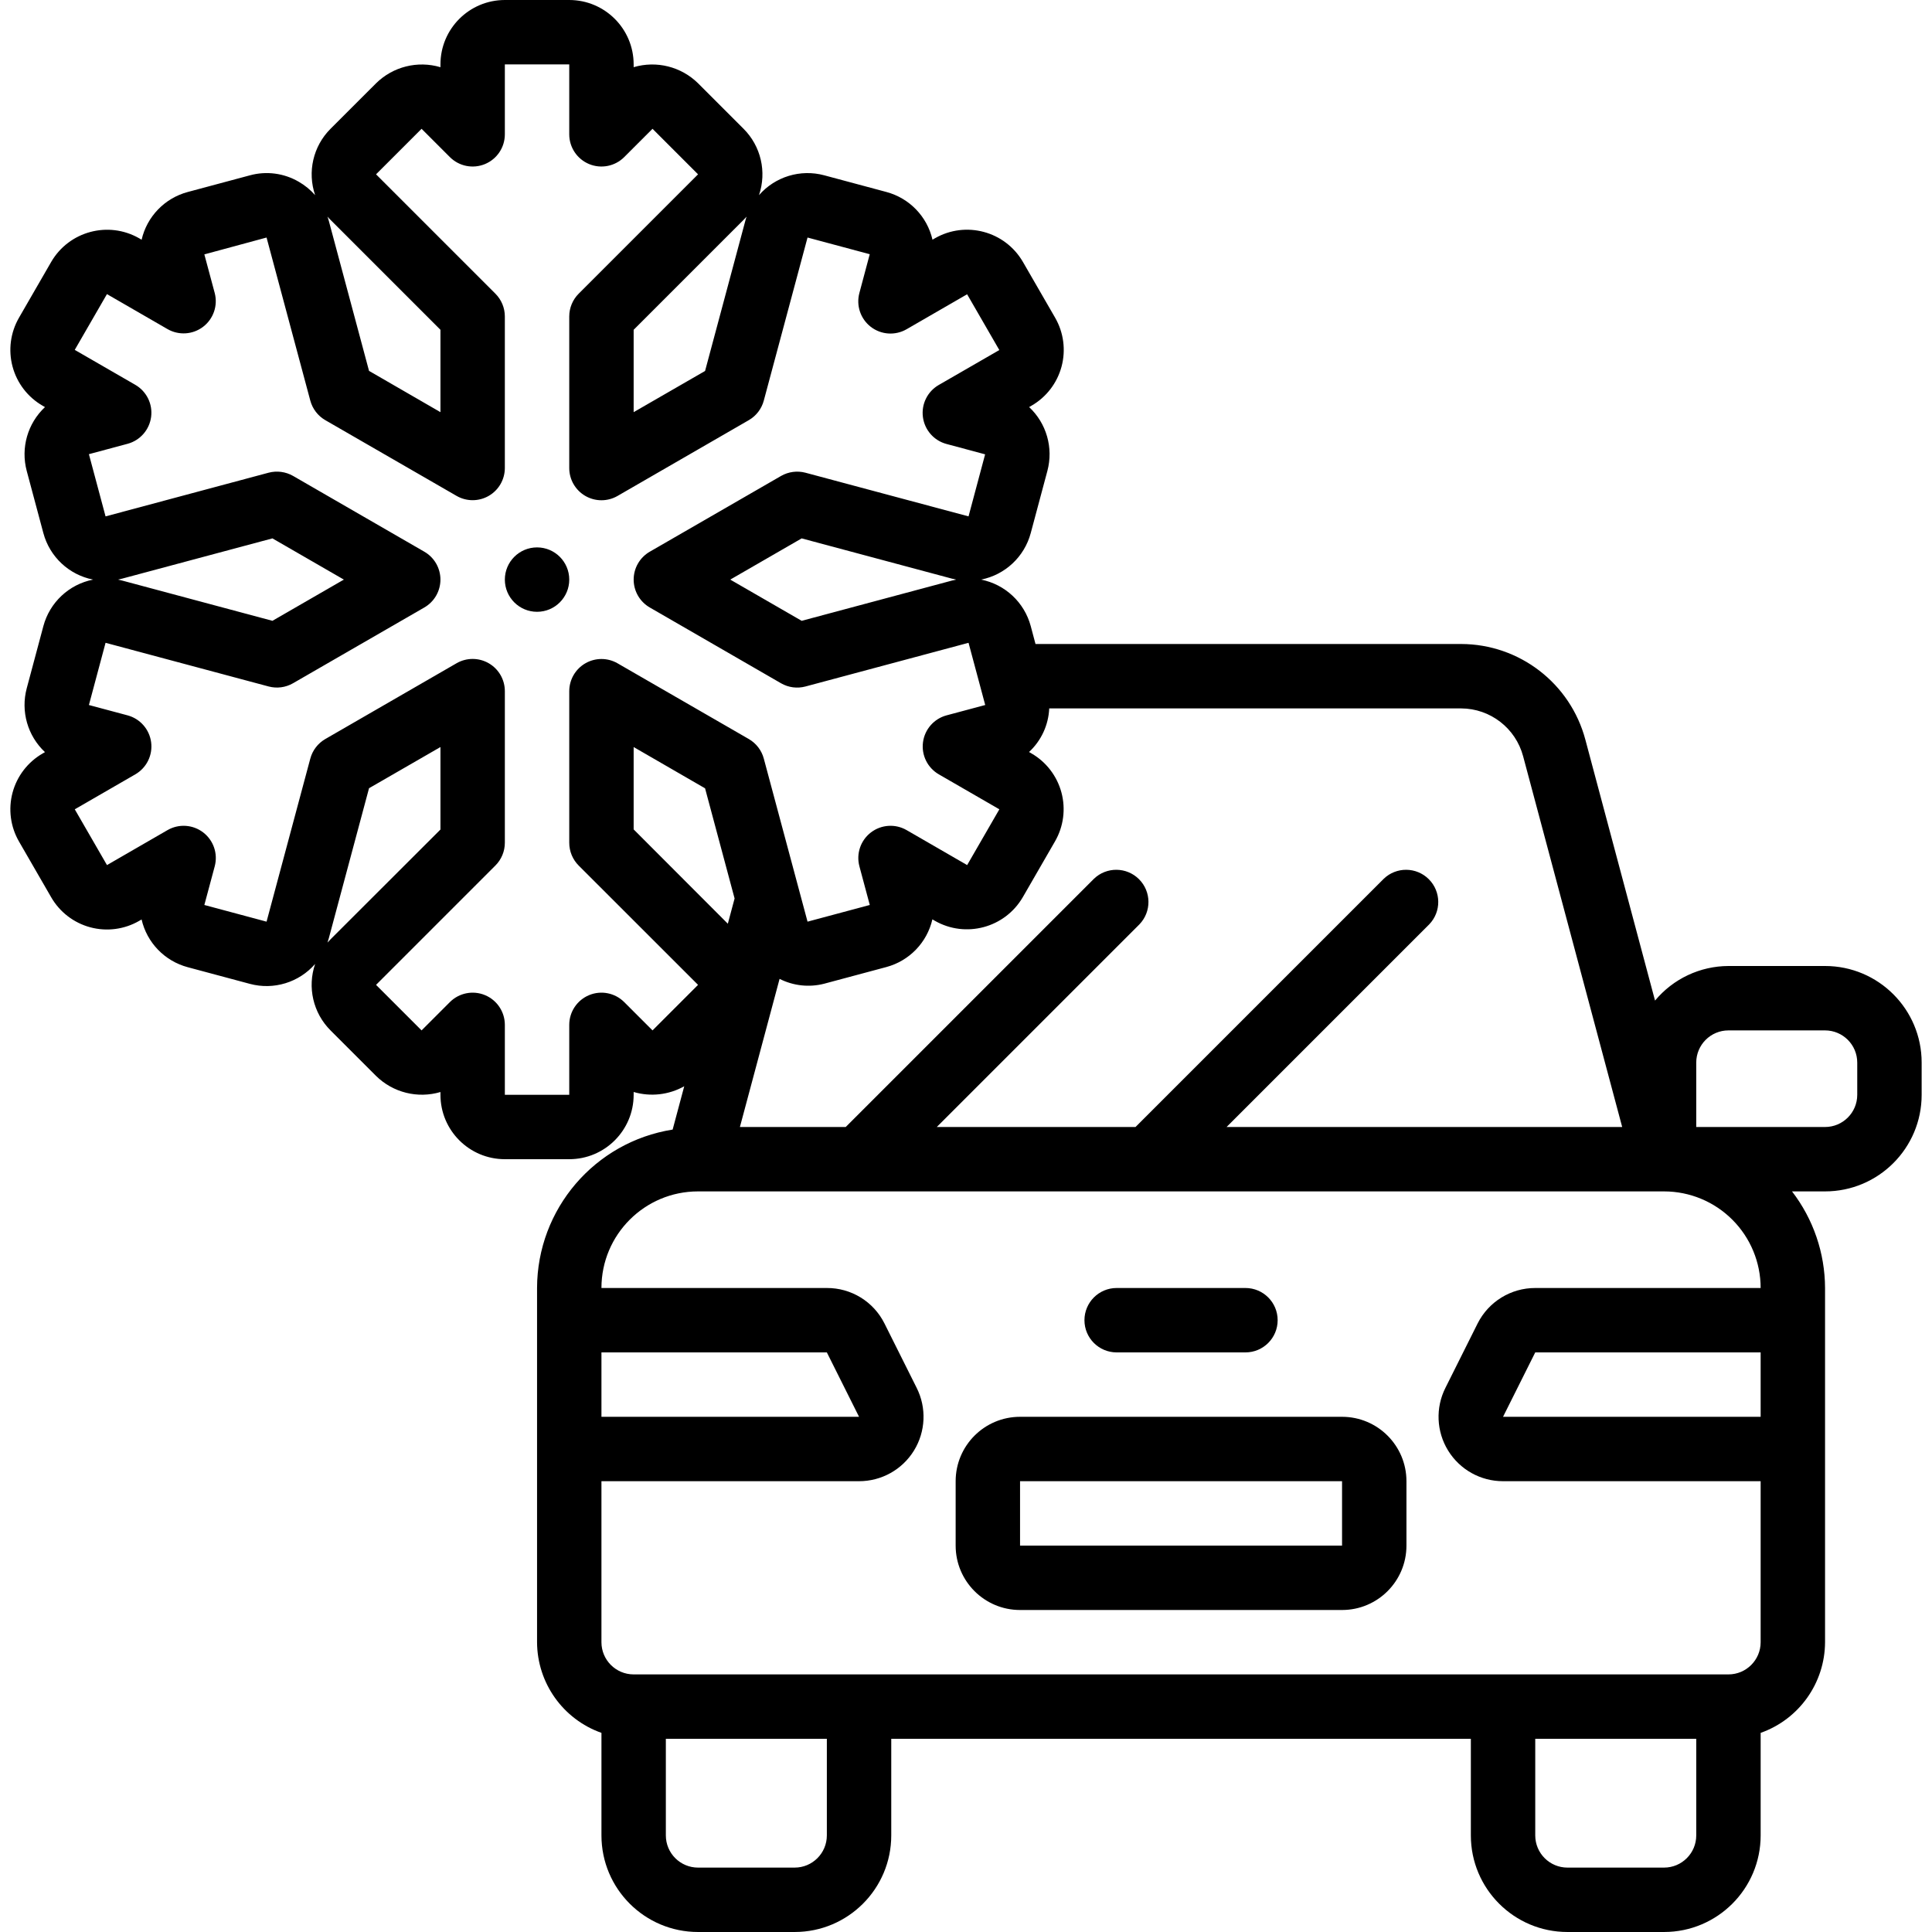 <svg id="Capa_1" enable-background="new 0 0 605.817 605.817" height="512" viewBox="0 0 605.817 605.817" width="512" xmlns="http://www.w3.org/2000/svg"><g><g id="Page-1_42_"><g id="_x30_61---Snowflake-Warning"><path id="Shape_112_" d="m420.826 444.266h-100.969c-11.153 0-20.194 9.041-20.194 20.194v20.194c0 11.153 9.041 20.194 20.194 20.194h100.969c11.153 0 20.194-9.041 20.194-20.194v-20.194c0-11.153-9.041-20.194-20.194-20.194zm0 40.387h-100.969v-20.193h100.969z"/><path id="Path_75_" clip-rule="evenodd" d="m350.148 424.072h40.388c5.576 0 10.097-4.521 10.097-10.097s-4.521-10.097-10.097-10.097h-40.388c-5.576 0-10.097 4.521-10.097 10.097s4.52 10.097 10.097 10.097z" fill-rule="evenodd"/><path id="Shape_111_" d="m572.28 302.908h-30.29c-8.9.032-17.329 4.003-23.021 10.844l-21.84-81.785c-4.689-17.67-20.663-29.986-38.944-30.028h-133.482l-1.494-5.604c-1.989-7.435-8.03-13.093-15.58-14.59 7.549-1.497 13.591-7.155 15.58-14.59l5.22-19.507c1.923-7.213-.276-14.899-5.725-20.002l.747-.434c4.642-2.676 8.031-7.088 9.419-12.264s.662-10.691-2.018-15.331l-10.097-17.488c-5.592-9.643-17.924-12.955-27.595-7.411l-.757.444c-1.681-7.278-7.243-13.034-14.459-14.964l-19.497-5.23c-7.449-2-15.387.417-20.456 6.23 2.492-7.289.62-15.362-4.826-20.81l-14.277-14.277c-5.312-5.23-13.045-7.163-20.194-5.048v-.868c-.001-11.154-9.042-20.195-20.195-20.195h-20.194c-11.153 0-20.194 9.041-20.194 20.194v.878c-7.148-2.124-14.886-.189-20.194 5.048l-14.277 14.267c-5.446 5.448-7.319 13.52-4.826 20.81-1.468-1.672-3.201-3.091-5.129-4.2-4.631-2.703-10.154-3.431-15.327-2.019l-19.507 5.23c-7.212 1.933-12.769 7.688-14.449 14.964l-.767-.454c-9.67-5.525-21.986-2.216-27.585 7.411l-10.097 17.498c-2.68 4.64-3.406 10.155-2.018 15.331s4.777 9.587 9.419 12.264l.747.434c-5.448 5.103-7.648 12.789-5.725 20.002l5.22 19.507c1.992 7.431 8.033 13.084 15.58 14.58-7.549 1.497-13.591 7.155-15.58 14.59l-5.22 19.507c-1.923 7.213.276 14.899 5.725 20.002l-.747.434c-4.642 2.676-8.031 7.088-9.419 12.264s-.662 10.691 2.018 15.331l10.097 17.488c2.676 4.64 7.086 8.026 12.259 9.414s10.686.664 15.325-2.013l.757-.444c1.681 7.278 7.243 13.034 14.459 14.964l19.507 5.23c7.453 1.996 15.391-.43 20.456-6.25-2.505 7.298-.632 15.386 4.826 20.84l14.277 14.277c5.313 5.228 13.045 7.161 20.194 5.048v.868c0 11.153 9.041 20.194 20.194 20.194h20.194c11.153 0 20.194-9.041 20.194-20.194v-.878c5.314 1.56 11.032.912 15.862-1.797l-3.635 13.58c-24.444 3.88-42.458 24.927-42.518 49.677v111.066c.053 12.791 8.135 24.17 20.194 28.433v32.149c0 16.729 13.562 30.291 30.291 30.291h30.291c16.729 0 30.291-13.562 30.291-30.291v-30.291h181.745v30.291c0 16.729 13.562 30.291 30.291 30.291h30.291c16.729 0 30.291-13.562 30.291-30.291v-32.149c12.059-4.263 20.141-15.642 20.194-28.433v-111.065c-.037-10.96-3.677-21.604-10.359-30.291h10.359c16.729 0 30.291-13.562 30.291-30.291v-10.097c0-16.729-13.561-30.291-30.291-30.291zm-94.669-65.751 31.058 116.236h-124.05l63.54-63.54c3.826-3.962 3.772-10.259-.123-14.154s-10.192-3.949-14.154-.123l-77.817 77.817h-62.318l63.54-63.54c3.826-3.962 3.772-10.259-.123-14.154s-10.192-3.949-14.154-.123l-77.817 77.817h-33.179l12.439-46.446c4.314 2.179 9.271 2.721 13.954 1.525l19.507-5.23c7.216-1.93 12.778-7.686 14.459-14.964l.767.454c9.67 5.525 21.986 2.216 27.585-7.411l10.097-17.498c2.677-4.639 3.401-10.152 2.013-15.325s-4.774-9.583-9.414-12.259l-.747-.434c3.828-3.546 6.102-8.459 6.331-13.671h129.18c9.127.042 17.09 6.2 19.426 15.023zm-244.447-168.215c.333-.323.646-.656.949-1.01-.151.424-.293.868-.404 1.313l-12.621 47.082-22.395 12.914v-25.828zm-129.523 0 34.471 34.471v25.828l-22.395-12.944-12.621-47.082c-.112-.444-.247-.882-.404-1.313.303.384.616.757.949 1.04zm0 225.606c-.333.323-.646.656-.949 1.01.157-.43.292-.868.404-1.313l12.621-47.082 22.395-12.914v25.868zm92.094 19.679c-2.888-2.887-7.23-3.75-11.002-2.188s-6.232 5.243-6.233 9.326v21.931h-20.194v-21.931c-.001-4.083-2.461-7.764-6.233-9.326s-8.115-.699-11.002 2.188l-8.875 8.875-14.277-14.277 37.429-37.429c1.894-1.893 2.958-4.461 2.958-7.139v-47.536c0-3.607-1.925-6.94-5.049-8.744s-6.973-1.804-10.097 0l-41.165 23.768c-2.317 1.343-4.006 3.551-4.695 6.139l-13.712 51.121-19.507-5.23 3.251-12.116c1.058-3.945-.365-8.139-3.605-10.626s-7.66-2.776-11.197-.733l-18.982 10.965-10.097-17.488 18.982-10.965c3.537-2.042 5.496-6.013 4.963-10.062s-3.452-7.379-7.397-8.436l-12.116-3.241 5.22-19.507 51.131 13.691c2.584.69 5.337.327 7.653-1.01l41.175-23.758c3.124-1.804 5.048-5.137 5.048-8.744s-1.924-6.94-5.048-8.744l-41.165-23.768c-2.321-1.323-5.068-1.686-7.653-1.01l-51.141 13.702-5.22-19.507 12.117-3.252c3.943-1.06 6.86-4.391 7.391-8.439.53-4.049-1.43-8.018-4.967-10.058l-18.982-10.955 10.097-17.488 18.982 10.965c3.529 2.036 7.935 1.752 11.173-.72s4.673-6.648 3.639-10.588l-3.251-12.116 19.507-5.281 13.711 51.12c.689 2.588 2.378 4.796 4.695 6.139l41.165 23.748c3.124 1.804 6.973 1.804 10.097 0s5.048-5.137 5.049-8.744v-47.516c-.001-2.678-1.065-5.245-2.958-7.139l-37.429-37.429 14.277-14.277 8.875 8.875c2.888 2.887 7.23 3.75 11.002 2.188s6.232-5.243 6.233-9.326v-21.931h20.194v21.931c.001 4.083 2.461 7.764 6.233 9.326s8.115.699 11.002-2.188l8.875-8.875 14.277 14.277-37.429 37.429c-1.894 1.893-2.958 4.461-2.958 7.139v47.536c0 3.607 1.925 6.94 5.049 8.744s6.973 1.804 10.097 0l41.165-23.768c2.317-1.343 4.006-3.551 4.695-6.139l13.712-51.121 19.507 5.23-3.251 12.167c-1.058 3.945.365 8.139 3.605 10.626s7.66 2.776 11.197.733l18.982-10.965 10.097 17.488-18.992 10.955c-3.537 2.04-5.498 6.01-4.967 10.058.53 4.049 3.447 7.379 7.391 8.439l12.116 3.251-5.2 19.457-51.131-13.691c-2.585-.682-5.334-.319-7.653 1.01l-41.175 23.758c-3.124 1.804-5.048 5.137-5.048 8.744s1.924 6.94 5.048 8.744l41.165 23.768c2.317 1.337 5.069 1.7 7.653 1.01l51.141-13.702 5.23 19.507-12.116 3.241c-3.945 1.057-6.864 4.387-7.397 8.436s1.426 8.02 4.963 10.062l18.982 10.965-10.097 17.488-18.982-10.965c-3.537-2.043-7.956-1.753-11.197.733-3.24 2.487-4.663 6.681-3.605 10.626l3.251 12.116-19.517 5.23-13.712-51.121c-.689-2.588-2.378-4.796-4.695-6.139l-41.165-23.748c-3.124-1.804-6.973-1.804-10.097 0s-5.048 5.137-5.049 8.744v47.536c.001 2.678 1.065 5.245 2.958 7.139l37.429 37.409-14.277 14.277zm-158.754-132.482c.454-.091.909-.202 1.353-.313l47.092-12.611 22.395 12.924-22.395 12.924-47.082-12.611c-.455-.111-.899-.222-1.363-.313zm262.843 0c-.454.091-.909.202-1.353.313l-47.092 12.611-22.395-12.924 22.395-12.924 47.082 12.611c.455.111.899.222 1.363.313zm-101.131 78.332v-25.828l22.395 12.944 9.259 34.542-2.12 7.916zm-10.097 163.995h70.679l10.097 20.194h-80.776zm70.679 151.454c0 5.576-4.521 10.097-10.097 10.097h-30.291c-5.576 0-10.097-4.521-10.097-10.097v-30.291h50.485zm272.618 0c0 5.576-4.521 10.097-10.097 10.097h-30.291c-5.576 0-10.097-4.521-10.097-10.097v-30.291h50.485zm20.193-131.26h-80.776l10.097-20.194h70.679zm0-40.388h-70.679c-7.637-.011-14.627 4.287-18.063 11.107l-10.097 20.194c-3.157 6.265-2.836 13.719.847 19.69s10.201 9.602 17.216 9.591h80.776v50.485c0 5.576-4.521 10.097-10.097 10.097h-343.296c-5.576 0-10.097-4.521-10.097-10.097v-50.485h80.776c7.015.01 13.533-3.621 17.216-9.591 3.683-5.971 4.004-13.425.847-19.69l-10.097-20.194c-3.418-6.837-10.42-11.142-18.063-11.107h-70.679c0-16.729 13.562-30.291 30.291-30.291h302.908c8.034 0 15.738 3.191 21.419 8.872s8.872 13.385 8.872 21.419zm30.291-60.582c0 5.576-4.521 10.097-10.097 10.097h-40.388v-20.194c0-5.576 4.521-10.097 10.097-10.097h30.291c5.576 0 10.097 4.521 10.097 10.097z"/><circle id="Oval_11_" clip-rule="evenodd" cx="168.403" cy="181.745" fill-rule="evenodd" r="10.097"/></g></g></g></svg>
